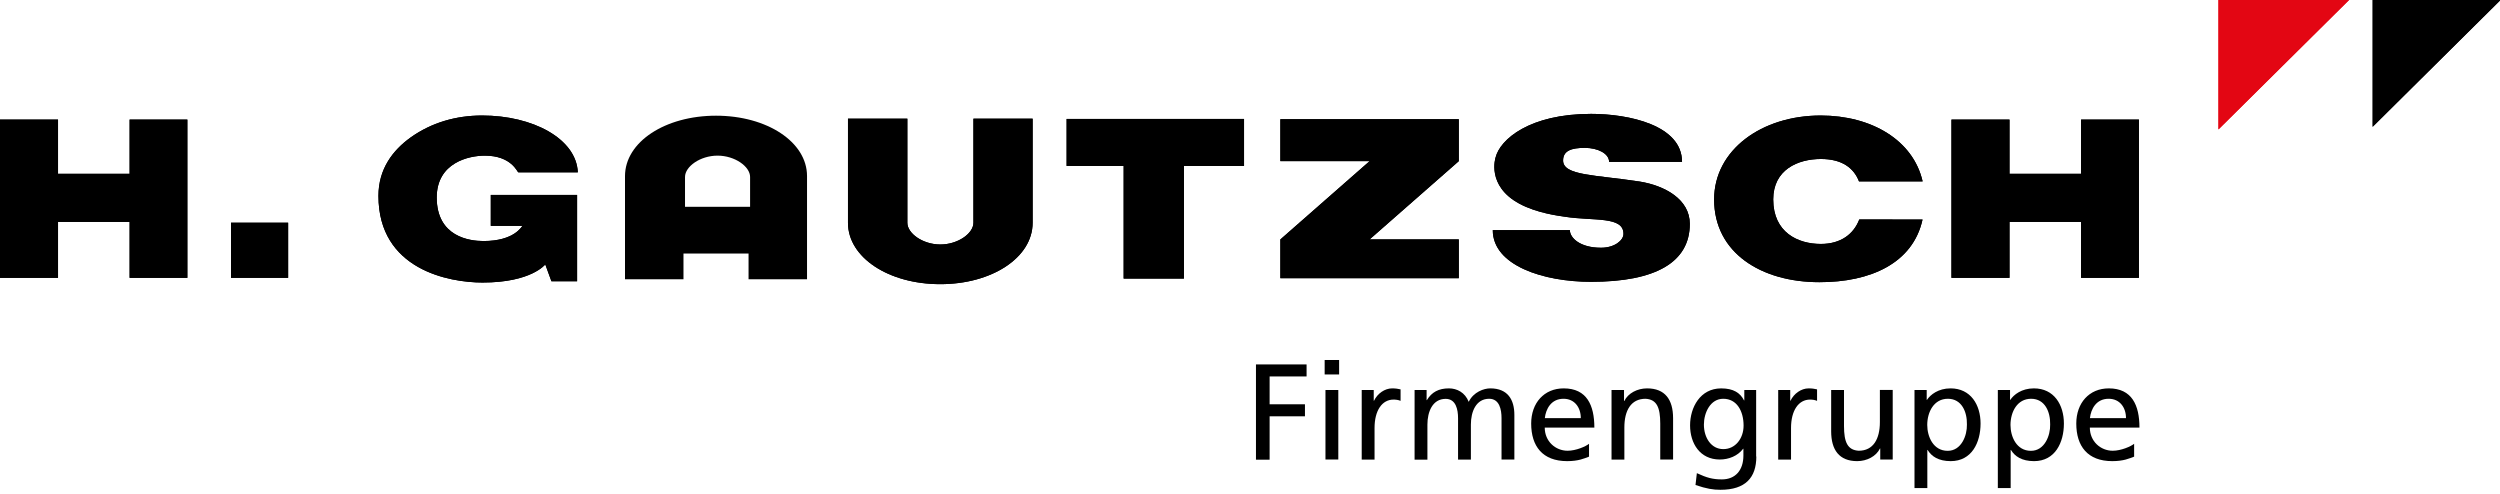 <?xml version="1.0" encoding="utf-8"?>
<!-- Generator: Adobe Illustrator 20.0.0, SVG Export Plug-In . SVG Version: 6.00 Build 0)  -->
<svg version="1.1" xmlns="http://www.w3.org/2000/svg" xmlns:xlink="http://www.w3.org/1999/xlink" x="0px" y="0px"
	 viewBox="0 0 2766 547" style="enable-background:new 0 0 2766 547;" xml:space="preserve">
<style type="text/css">
	.st0{fill:#E30613;}
</style>
<g id="Ebene_1">
	<polygon class="st0" points="2454.5,0 2454.5,143.2 2599,0 	"/>
	<polygon class="st0" points="2454.5,0 2454.5,143.2 2599,0 	"/>
	<polygon points="2766.6,0 2625.1,140.3 2625.1,0 	"/>
	<polygon points="2766.6,0 2625.1,140.3 2625.1,0 	"/>
	<rect x="255.6" y="246.4" width="63.2" height="61"/>
	<rect x="255.6" y="246.4" width="63.2" height="61"/>
	<polygon points="0,132.3 64.2,132.3 64.2,192.3 143.4,192.3 143.4,132.3 207.3,132.3 207.3,307.4 143.4,307.4 143.4,245.5 
		64.2,245.5 64.2,307.4 0,307.4 	"/>
	<polygon points="0,132.3 64.2,132.3 64.2,192.3 143.4,192.3 143.4,132.3 207.3,132.3 207.3,307.4 143.4,307.4 143.4,245.5 
		64.2,245.5 64.2,307.4 0,307.4 	"/>
	<polygon points="1180.1,131.6 1376.4,131.6 1376.4,183.6 1309.9,183.6 1309.9,308.2 1243.2,308.2 1243.2,183.6 1180.1,183.6 	"/>
	<polygon points="1180.1,131.6 1376.4,131.6 1376.4,183.6 1309.9,183.6 1309.9,308.2 1243.2,308.2 1243.2,183.6 1180.1,183.6 	"/>
	<polygon points="1416.6,131.9 1614,131.9 1614,178.3 1515.3,264.9 1614,264.9 1614,307.8 1416.6,307.8 1416.6,264.9 1515.3,178.3 
		1416.6,178.3 	"/>
	<polygon points="1416.6,131.9 1614,131.9 1614,178.3 1515.3,264.9 1614,264.9 1614,307.8 1416.6,307.8 1416.6,264.9 1515.3,178.3 
		1416.6,178.3 	"/>
	<path d="M1003.7,131.3h-65.5v115.2c0,38.4,45,67.9,102.1,67.9c57.1,0,102.2-29.4,102.2-67.9V131.3h-65.5v115.2
		c0,11.7-17.1,24-36.6,24c-19.5,0-36.5-12.3-36.5-24V131.3z"/>
	<path d="M1003.7,131.3h-65.5v115.2c0,38.4,45,67.9,102.1,67.9c57.1,0,102.2-29.4,102.2-67.9V131.3h-65.5v115.2
		c0,11.7-17.1,24-36.6,24c-19.5,0-36.5-12.3-36.5-24V131.3z"/>
	<path d="M2127.1,242.9c-10.7,48.4-57.7,69.4-114.2,69.3c-64.3,0-116.4-32.5-116.4-91.5c0-54.7,52.5-92.9,117.9-92.9
		c56.4,0,102.4,27.4,112.8,72.9l-70.4,0c-5.7-14.7-18.6-24.8-42.1-24.8c-25.7,0-52.8,11.9-52.8,44.7c0,36.7,27.4,49.3,52.7,49.3
		c22.3,0,36.4-11.1,42.5-27.1L2127.1,242.9z"/>
	<path d="M2127.1,242.9c-10.7,48.4-57.7,69.4-114.2,69.3c-64.3,0-116.4-32.5-116.4-91.5c0-54.7,52.5-92.9,117.9-92.9
		c56.4,0,102.4,27.4,112.8,72.9l-70.4,0c-5.7-14.7-18.6-24.8-42.1-24.8c-25.7,0-52.8,11.9-52.8,44.7c0,36.7,27.4,49.3,52.7,49.3
		c22.3,0,36.4-11.1,42.5-27.1L2127.1,242.9z"/>
	<polygon points="2159.1,132.3 2223.3,132.3 2223.3,192.3 2302.5,192.3 2302.5,132.3 2366.5,132.3 2366.5,307.4 2302.5,307.4 
		2302.5,245.5 2223.3,245.5 2223.3,307.4 2159.1,307.4 	"/>
	<polygon points="2159.1,132.3 2223.3,132.3 2223.3,192.3 2302.5,192.3 2302.5,132.3 2366.5,132.3 2366.5,307.4 2302.5,307.4 
		2302.5,245.5 2223.3,245.5 2223.3,307.4 2159.1,307.4 	"/>
	<path d="M1869.6,247.7c0,42.3-37.5,64.1-109.3,64.1c-52.8,0-108.7-18.1-108.7-57.2h85.3c0,8.4,11,19.5,34.4,19.5
		c15.5,0,24.7-8.4,24.9-15c0.5-20.3-33-14.3-64.8-19.3c-7.4-1.1-31.2-4.1-50.3-14.4c-36.9-19.9-26.4-51.2-26.4-51.2
		c5-19.9,37.4-48.2,105.7-48.2c41.4,0,100.6,12.4,100.6,53.1h-80.7c0-9.2-12.5-15.5-26.8-15.5c-14.9,0-24.1,3.1-24.1,14
		c0,16.8,35.4,15.7,84.9,23.3C1842,205.4,1869.6,220.5,1869.6,247.7"/>
	<path d="M1869.6,247.7c0,42.3-37.5,64.1-109.3,64.1c-52.8,0-108.7-18.1-108.7-57.2h85.3c0,8.4,11,19.5,34.4,19.5
		c15.5,0,24.7-8.4,24.9-15c0.5-20.3-33-14.3-64.8-19.3c-7.4-1.1-31.2-4.1-50.3-14.4c-36.9-19.9-26.4-51.2-26.4-51.2
		c5-19.9,37.4-48.2,105.7-48.2c41.4,0,100.6,12.4,100.6,53.1h-80.7c0-9.2-12.5-15.5-26.8-15.5c-14.9,0-24.1,3.1-24.1,14
		c0,16.8,35.4,15.7,84.9,23.3C1842,205.4,1869.6,220.5,1869.6,247.7"/>
	<path d="M639.3,190.6c-1.7-37.1-49.7-62.8-105.9-62.8c-29,0-56.1,7.9-79.1,24.3c-19.5,14-35.6,34.7-35.6,64.6
		c0,81.7,78.1,95.9,115.2,95.9c54.3,0,69.4-20.2,69.4-20l6.8,18.6h28.4v-95.5H543v34.2h35.1c-0.9,0.5-8.8,16.8-43.2,16.8
		c-15.1,0-51.7-4.5-51.7-48.2c0-38.7,35.7-46.3,53.2-46.3c29.8,0,36,18.5,37.1,18.5H639.3z"/>
	<path d="M639.3,190.6c-1.7-37.1-49.7-62.8-105.9-62.8c-29,0-56.1,7.9-79.1,24.3c-19.5,14-35.6,34.7-35.6,64.6
		c0,81.7,78.1,95.9,115.2,95.9c54.3,0,69.4-20.2,69.4-20l6.8,18.6h28.4v-95.5H543v34.2h35.1c-0.9,0.5-8.8,16.8-43.2,16.8
		c-15.1,0-51.7-4.5-51.7-48.2c0-38.7,35.7-46.3,53.2-46.3c29.8,0,36,18.5,37.1,18.5H639.3z"/>
	<path d="M792.2,128c-56.2,0-100.7,29-100.7,66.9v114.1h64.7v-28.5h36h36v28.5h64.7V194.8C892.9,157,848.5,128,792.2,128z
		 M829.9,228.8h-72v-33c0-11.5,16.8-23.6,36-23.6c19.2,0,36,12.1,36,23.6V228.8z"/>
</g>
<g id="Ebene_2">
	<g>
		<path d="M1389.7,403.2h55.9v13.3h-40.9v30.8h39.1v13.3h-39.1v48h-15.1V403.2z"/>
		<path d="M1481.6,414.3h-16v-16h16V414.3z M1466.5,431.5h14.2v76.9h-14.2V431.5z"/>
		<path d="M1506.6,431.5h13.3v11.9h0.3c3.8-8,11.9-13.7,20.1-13.7c4.2,0,6.3,0.5,9.3,1.1v12.7c-2.6-1.1-5.4-1.4-7.8-1.4
			c-12.7,0-21,12.1-21,31.4v35h-14.2V431.5z"/>
		<path d="M1565.1,431.5h13.3v11.2h0.3c5.4-8.9,13.1-13,24.4-13c8.9,0,17.8,4.5,21.9,14.9c5.3-11,16.9-14.9,23.8-14.9
			c19.6,0,26.7,12.7,26.7,29.4v49.3h-14.2v-45.8c0-9.5-2.3-21.4-13.7-21.4c-14.5,0-20.2,14.2-20.2,28.5v38.8h-14.2v-45.8
			c0-9.5-2.3-21.4-13.7-21.4c-14.5,0-20.2,14.2-20.2,28.5v38.8h-14.2V431.5z"/>
		<path d="M1758.2,505.2c-5.4,2-11.6,5-24.3,5c-27.3,0-39.8-16.6-39.8-41.6c0-22.8,14.3-38.9,36-38.9c25.6,0,33.9,18.7,33.9,43.4
			h-54.9c0,15.2,11.9,25.6,25.3,25.6c9.3,0,20.2-4.8,23.7-7.7V505.2z M1749,462.6c0-11.8-6.9-21.4-19.1-21.4
			c-13.9,0-19.6,11.5-20.7,21.4H1749z"/>
		<path d="M1783.1,431.5h13.7v12.2h0.3c4.2-8.7,14.5-14,25.2-14c19.9,0,28.8,12.4,28.8,33v45.7h-14.2v-39.8
			c0-17.9-3.9-26.7-16.3-27.4c-16.1,0-23.4,13-23.4,31.7v35.6h-14.2V431.5z"/>
		<path d="M1943.2,505.1c0,23.4-12.1,36.8-39.7,36.8c-8.1,0-15.2-1.1-27.6-5.3l1.5-13.1c10.9,5,17.3,6.9,27.7,6.9
			c14.9,0,23.8-10.1,23.8-26.4v-7.5h-0.3c-6,8-16,11.9-25.8,11.9c-22,0-32.9-17.9-32.9-37.8c0-19.8,11.2-40.9,34.4-40.9
			c13.6,0,21.1,5,25.3,13.3h0.3v-11.5h13.1V505.1z M1929.1,470.9c0-16-7.4-29.7-22.5-29.7c-14.3,0-21.4,15.5-21.4,28.6
			c0,14.5,8.1,27.1,21.4,27.1C1919.9,497,1929.1,485.2,1929.1,470.9z"/>
		<path d="M1967.4,431.5h13.3v11.9h0.3c3.8-8,11.9-13.7,20.1-13.7c4.2,0,6.3,0.5,9.3,1.1v12.7c-2.6-1.1-5.4-1.4-7.8-1.4
			c-12.7,0-21,12.1-21,31.4v35h-14.2V431.5z"/>
		<path d="M2094,508.4h-13.7v-12.2h-0.3c-4.2,8.7-14.5,14-25.2,14c-19.9,0-28.8-12.4-28.8-33v-45.7h14.2v39.8
			c0,17.9,3.9,26.7,16.3,27.4c16.1,0,23.4-13,23.4-31.7v-35.6h14.2V508.4z"/>
		<path d="M2118.1,431.5h13.6v10.9h0.3c3.8-5.7,12.5-12.7,26.1-12.7c22.3,0,33.2,18.2,33.2,38.9c0,21.1-9.8,41.6-33,41.6
			c-13.6,0-21.3-5.3-25.6-12.4h-0.3v42.2h-14.2V431.5z M2155.1,441.2c-15.4,0-22.8,14.6-22.8,29c0,12.8,6.6,28.6,22.6,28.6
			c15.2,0,21.6-17,21.3-29.1C2176.5,455.8,2170.5,441.2,2155.1,441.2z"/>
		<path d="M2210.3,431.5h13.6v10.9h0.3c3.8-5.7,12.5-12.7,26.1-12.7c22.3,0,33.2,18.2,33.2,38.9c0,21.1-9.8,41.6-33,41.6
			c-13.6,0-21.3-5.3-25.6-12.4h-0.3v42.2h-14.2V431.5z M2247.2,441.2c-15.4,0-22.8,14.6-22.8,29c0,12.8,6.6,28.6,22.6,28.6
			c15.2,0,21.6-17,21.3-29.1C2268.6,455.8,2262.6,441.2,2247.2,441.2z"/>
		<path d="M2361.3,505.2c-5.4,2-11.6,5-24.3,5c-27.3,0-39.8-16.6-39.8-41.6c0-22.8,14.3-38.9,36-38.9c25.6,0,33.9,18.7,33.9,43.4
			h-54.9c0,15.2,11.9,25.6,25.3,25.6c9.3,0,20.2-4.8,23.7-7.7V505.2z M2352.2,462.6c0-11.8-6.9-21.4-19.2-21.4
			c-13.9,0-19.6,11.5-20.7,21.4H2352.2z"/>
	</g>
	<g>
	</g>
	<g>
	</g>
	<g>
	</g>
	<g>
	</g>
	<g>
	</g>
	<g>
	</g>
</g>
</svg>
